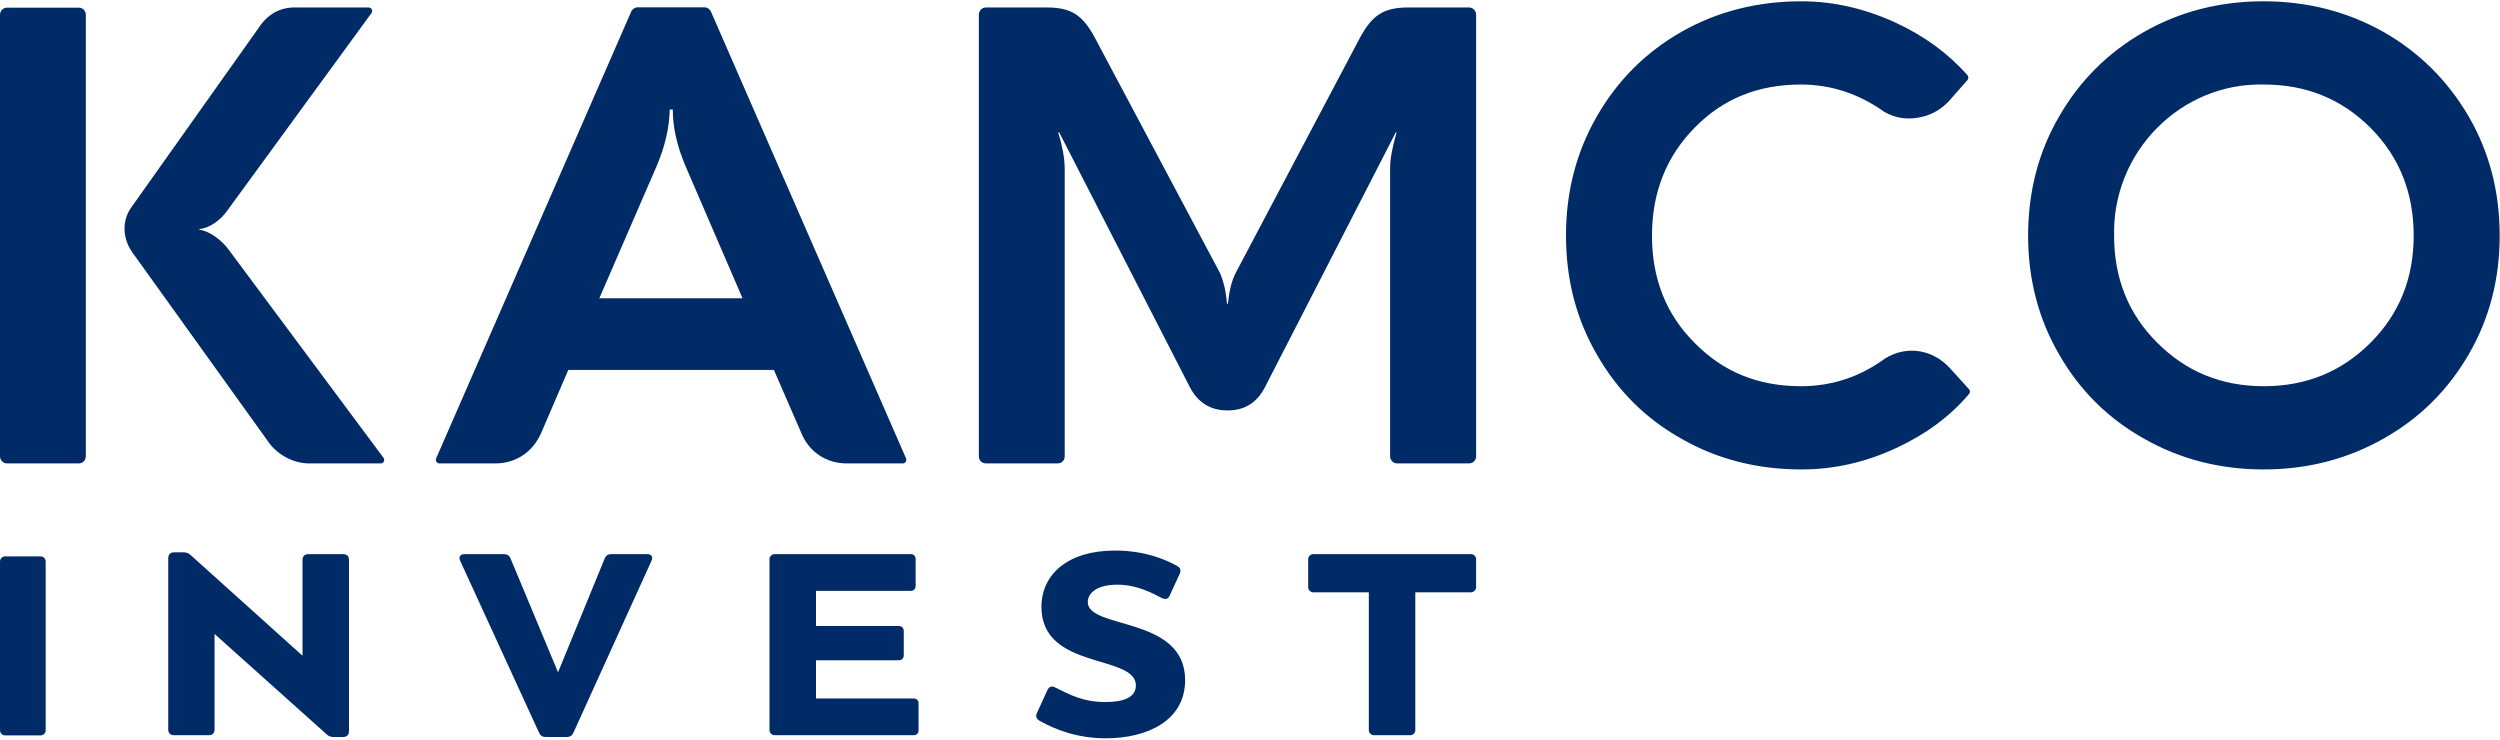 <svg version="1.2" xmlns="http://www.w3.org/2000/svg" viewBox="0 0 1538 455" width="1538" height="455"><style>.a{fill:#002b66}</style><path class="a" d="m211.1 340.9h-21.4c-2.3 0-3.6 1.3-3.6 3.5v59l-68.9-62c-1.4-1.3-2.7-1.6-4.4-1.6h-5.8c-2.2 0-3.5 1.4-3.5 3.6v105.4c0 2.2 1.3 3.5 3.5 3.5h21.5c2.2 0 3.5-1.3 3.5-3.5v-58.8l69 61.8c1.3 1.3 2.7 1.6 4.3 1.6h5.8c2.3 0 3.6-1.4 3.6-3.6v-105.4c0-2.2-1.3-3.5-3.6-3.5zm187 0h-22.1c-1.9 0-3.3 0.9-4 2.7l-28.7 70-29.2-70c-0.7-1.8-2.1-2.7-4-2.7h-24.3c-2.6 0-3.8 1.6-2.7 4.1l48.5 105.7c0.8 1.8 2.1 2.7 4 2.7h13.2c1.9 0 3.2-0.9 4-2.7l48-105.7c1.2-2.5-0.2-4.1-2.7-4.1zm163.9 88.8h-60v-23.5h50.9c1.9 0 3.1-1.2 3.1-3.1v-14.8c0-2-1.2-3.2-3.1-3.2h-50.9v-21.6h58.2c1.9 0 3.1-1.1 3.1-3.1v-16.4c0-1.9-1.2-3.1-3.1-3.1h-83.6c-1.7 0-3.2 1.4-3.2 3.1v105.2c0 1.7 1.5 3.1 3.2 3.1h85.4c2 0 3.1-1.2 3.1-3.1v-16.4c0-2-1.2-3.1-3.1-3.1zm107.2-59.3c0-5 4.8-10.7 18.2-10.7 12.3 0 21.9 5.4 27.1 8.1 2.5 1.3 4.1 0.7 5.1-1.4l6.2-13.5c1.2-2.6-0.3-3.9-1.6-4.7-7.1-4-19.9-9.5-38.3-9.5-28.9 0-45.2 14.6-45.2 34.7 0 39 58.1 28.9 58.1 48.3 0 7-7 10.2-18.6 10.2-13.8 0-21.6-4.3-31.3-9.1-2.1-1-3.6-0.2-4.5 1.7l-6.5 14.2c-0.9 1.9-0.4 3.5 1.6 4.7 10.3 5.8 23.8 10.8 40.9 10.8 25.6 0 48.7-11 48.7-35.8 0-39.6-59.9-31-59.9-48zm235.8-29.5h-97.1c-1.7 0-3.1 1.4-3.1 3.1v17.2c0 1.7 1.4 3.2 3.1 3.2h34.2v84.8c0 1.7 1.5 3.1 3.2 3.1h22.3c1.7 0 3.1-1.4 3.1-3.1v-84.8h34.2c1.7 0 3.2-1.5 3.2-3.2v-17.2c0-1.7-1.5-3.1-3.1-3.1zm-764.4-187.4c-3.8-5.3-11.2-11.2-17.9-12.2v-0.4c6.3-0.5 13.6-5.9 17.6-12l88.2-120.8c1.1-1.5 0.1-3.5-1.7-3.5h-44.9c-9.8-0.2-17.4 4.2-23.1 13l-77.9 109.8-0.3 0.4c-5.7 8.2-5.1 19 0.6 27.1q0.1 0.1 0.1 0.2l83.2 115.9c5.5 8.4 15.6 14.1 25.8 14.1h43.9c1.8 0 2.8-2 1.7-3.5zm-92.1-148.8h-44.1c-2.5 0-4.4 2-4.4 4.4v271.6c0 2.4 1.9 4.4 4.4 4.4h44.1c2.4 0 4.3-2 4.3-4.4v-271.6c0-2.4-1.9-4.4-4.3-4.4zm256.1 280.4h-34.3c-1.6 0-2.6-1.7-2-3.1l120-274.8c0.7-1.6 2.3-2.7 4-2.7h41.1c1.7 0 3.3 1.1 4 2.7l120 274.8c0.6 1.4-0.4 3.1-2 3.1h-34.4c-12.4 0-23.3-6.9-28.1-18.9l-16.8-38.6h-126.5l-16.6 38.6c-5.2 12-15.7 18.9-28.4 18.9zm64.1-101.6h88.1l-35.1-81.4c-5.1-12-7.8-23.5-7.8-34.7h-1.9c-0.2 11.2-2.9 22.7-8 34.7zm535-178.9h-37.2c-15.3 0-22.3 4.6-30 18.9l-76.3 144.4c-2.5 4.8-4 11.1-4.8 18.9h-0.6c-0.5-7.5-2.1-13.8-4.3-18.9l-76.8-144.4c-7.6-14.3-14.7-18.9-29.7-18.9h-37.4c-2.5 0-4.4 2-4.4 4.4v271.8c0 2.4 1.9 4.3 4.4 4.3h44.1c2.4 0 4.3-1.9 4.3-4.3v-177.5c-0.1-6.3-1.5-13.7-4-21.9h0.6l80.3 156.6c5 9.7 12.8 14.5 23.3 14.5 10.5 0 18.2-4.8 23.1-14.5l80.4-156.6h0.5c-2.6 8.9-4 16.2-4 21.9v177.5c0 2.4 2 4.3 4.4 4.3h44.1c2.4 0 4.4-1.9 4.4-4.3v-271.8c0-2.4-2-4.4-4.4-4.4zm295.9 221.9c-10.5-11.5-26.5-14.3-40-5.9-15.3 11.2-32.5 17-51.7 17-26.2 0-47.9-8.8-65.3-26.6-17.6-17.5-26.3-39.5-26.3-66q0-39.8 26.3-66.5c17.4-17.8 39.1-26.5 65.3-26.5 18.3 0 35.4 5.5 51.3 16.8 6.3 3.6 13.2 4.9 20.6 3.6 7.4-1.1 13.9-4.6 19.1-10.1l11.5-13.1c0.7-0.8 0.7-2.1 0-2.9-11.7-13.3-26.5-24.2-44.5-32.5-18.9-8.6-38-13-57.7-13-27.1 0-51.7 6.3-73.6 18.7-22.2 12.6-39.5 30-52.1 51.9-12.8 22.2-19.1 46.6-19.1 73.6 0 26.9 6.3 51.3 19.1 73.3 12.6 22 29.9 39.3 52.1 51.7 21.9 12.5 46.5 18.8 73.6 18.8q30.1 0 58.4-13.2c18.3-8.5 33.3-19.6 44.8-33.3 0.7-0.8 0.7-2.1-0.1-2.9zm338.2-81.5c0 26.7-6.3 51.1-19.1 73.1-12.8 22-30.2 39.3-52.3 51.7q-33.5 19-73.9 19c-26.9 0-51.5-6.4-73.6-19-22.1-12.4-39.5-29.7-52.1-51.7-12.8-22-19.1-46.4-19.1-73.1 0-27 6.3-51.4 19.1-73.4 12.6-21.9 30-39.3 52.1-51.9 22.1-12.6 46.7-18.9 73.6-18.9q40.4 0 73.9 18.9c22.1 12.6 39.5 30 52.3 51.9 12.8 22 19.1 46.4 19.1 73.4zm-52.9 0c0-26.4-8.8-48.5-26.5-66.3-17.8-17.8-39.5-26.7-65.7-26.7-51.1-1.2-93.3 41.4-92.1 93 0 26.1 8.7 48.1 26.5 65.8 17.7 17.8 39.5 26.8 65.6 26.8 26.2 0 47.9-9 65.7-26.8 17.7-17.7 26.5-39.7 26.5-65.8zm-1456.8 200.5v103.8c0 1.7-1.4 3.1-3 3.1h-22.1c-1.6 0-3-1.4-3-3.1v-103.8c0-1.8 1.4-3.2 3-3.2h22.1c1.6 0 3 1.4 3 3.2z"/></svg>